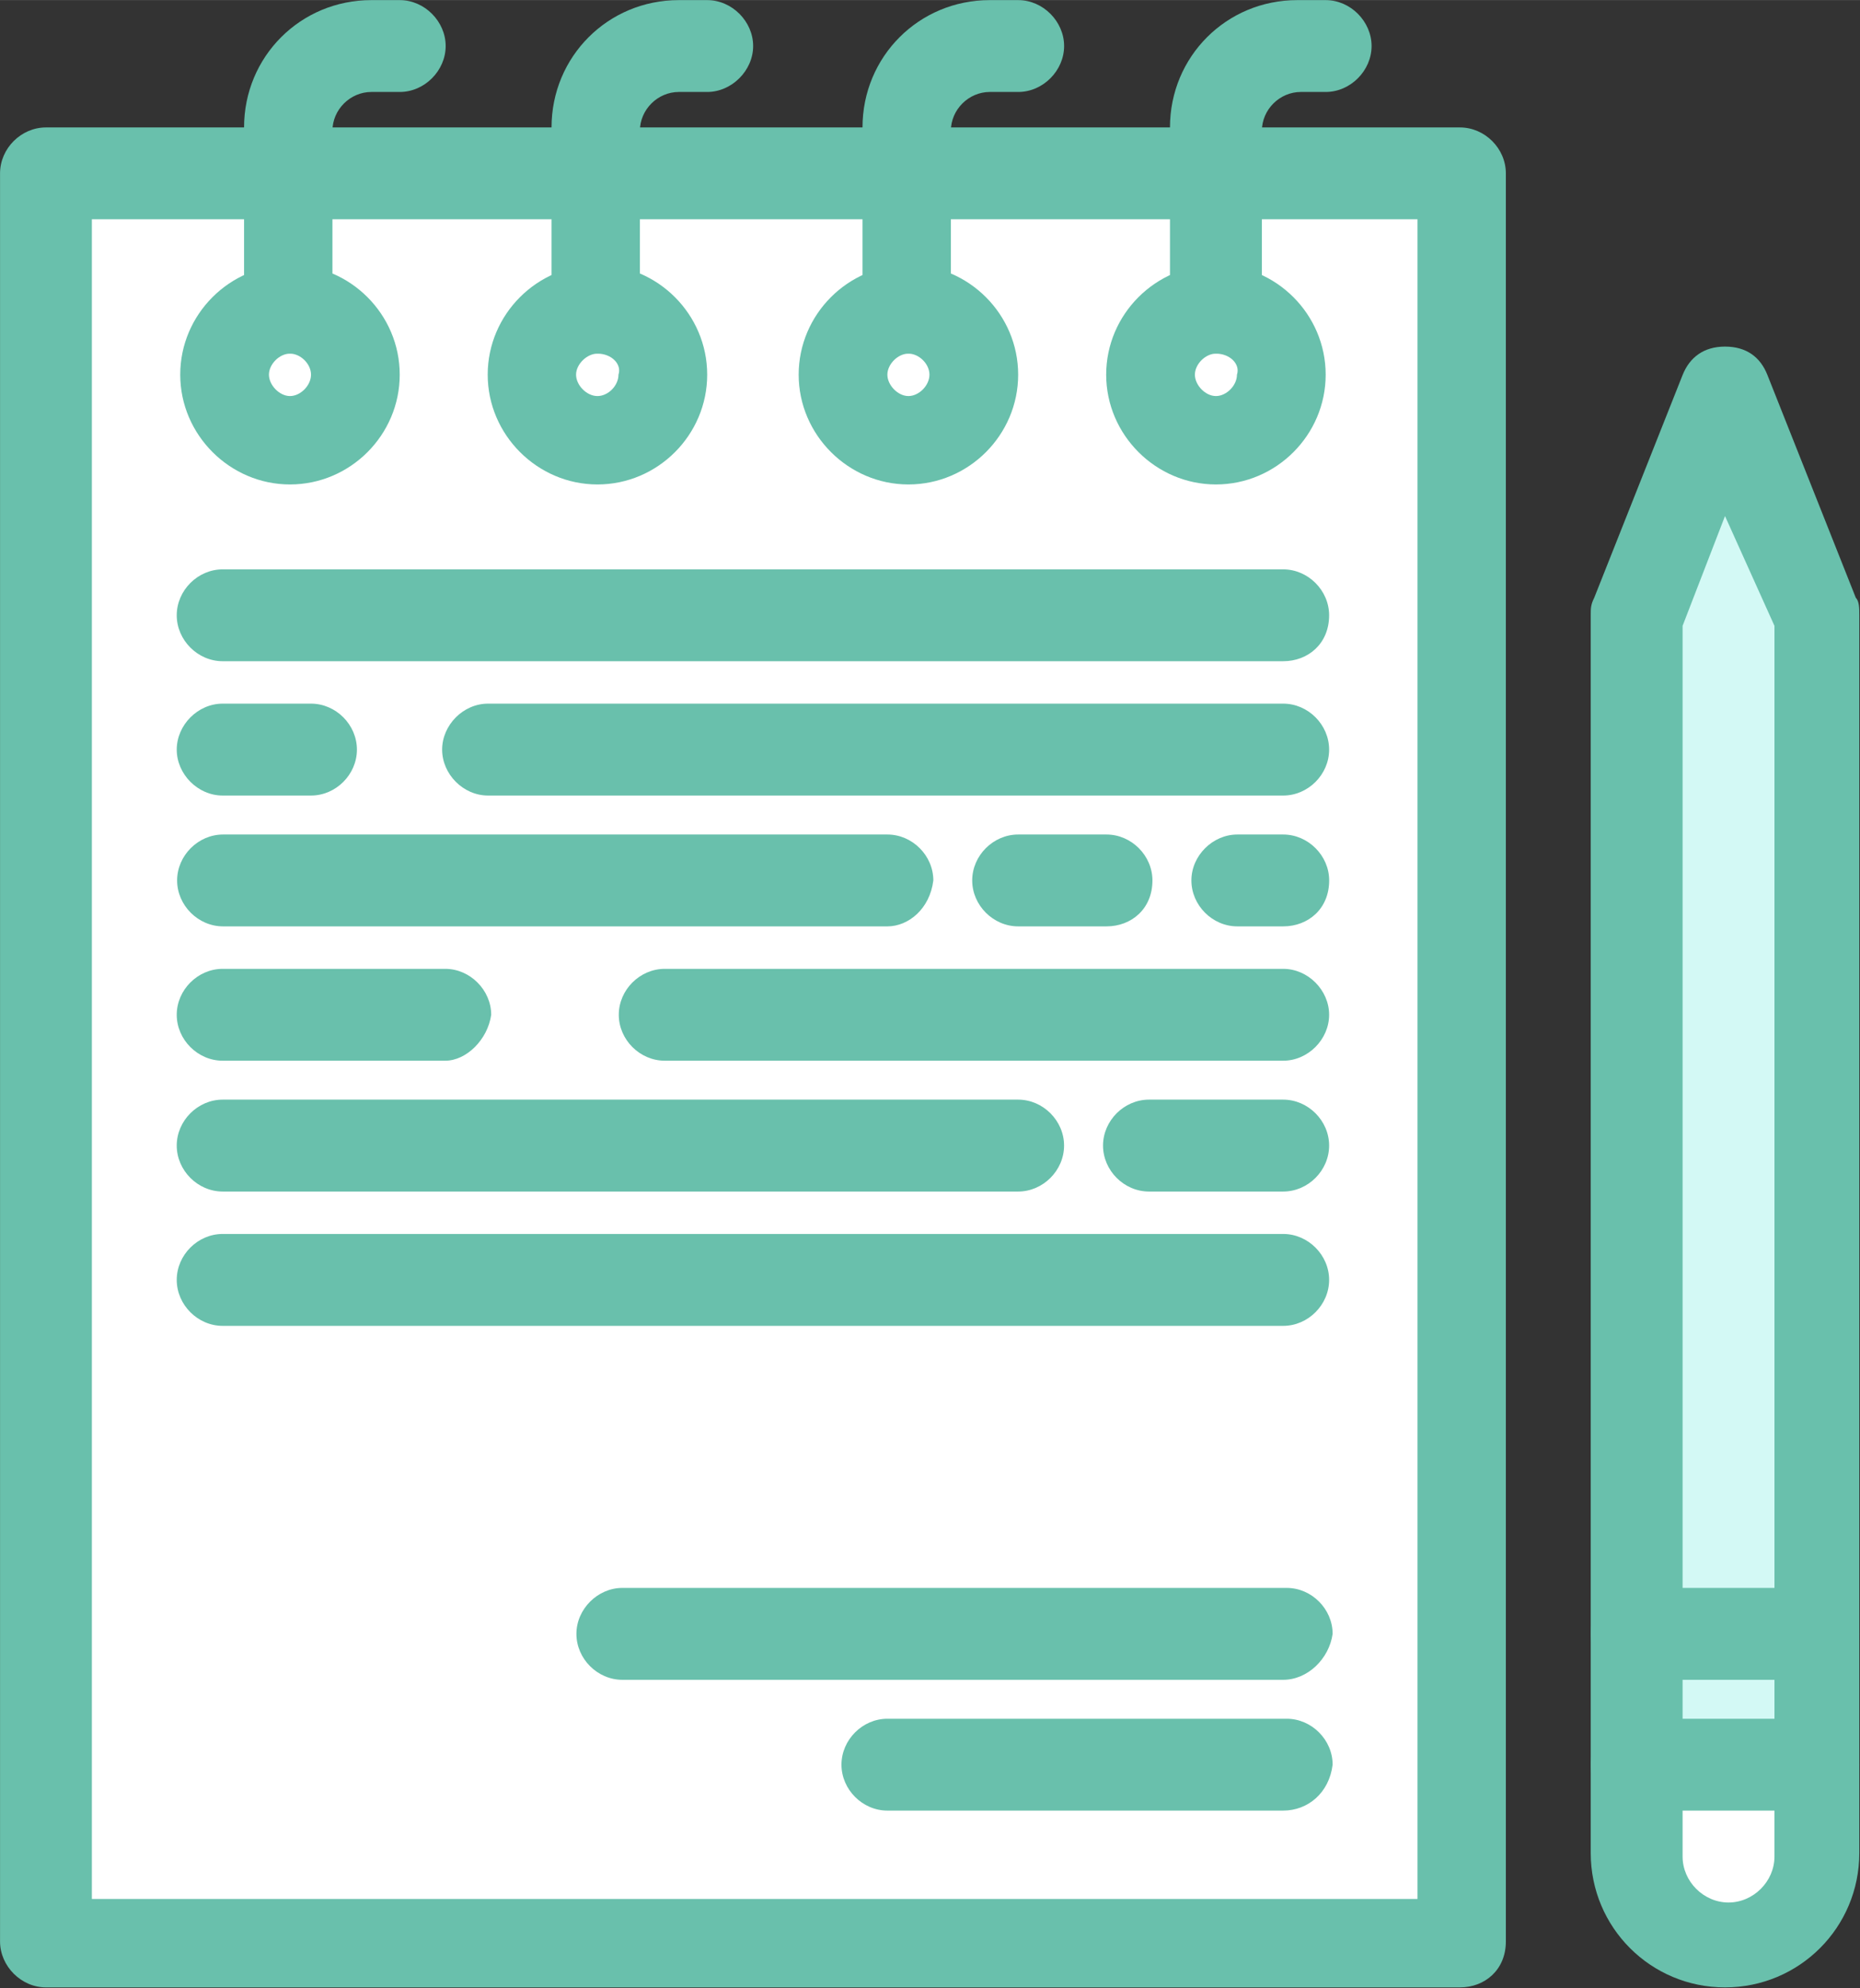 <svg width="43.989" height="47" version="1.1" viewBox="0 0 11.639 12.435" xmlns="http://www.w3.org/2000/svg"><rect x="0" y="0" width="11.639" height="12.435" fill="#333333" stroke="none"/><g transform="translate(17.86 -220.63)"><g transform="matrix(.267 0 0 .267 -17.86 220.59)"><path d="m28.497 4.292h-27.42v41.422h33.139v-41.422z" fill="#fff"/><path d="m42.498 38.425h-4.141v3.147h4.141z" fill="#d3f9f5"/><path d="m42.498 41.572v2.071c0 1.159-0.912 2.071-2.071 2.071s-2.071-0.912-2.071-2.071v-2.071z" fill="#fff"/><path d="m42.498 14.645v23.78h-4.141v-23.78l2.071-5.218z" fill="#d3f9f5"/><g fill="#fff"><path d="m6.795 7.357c0.83 0 1.578 0.666 1.578 1.578 0 0.912-0.666 1.578-1.578 1.578-0.912 0-1.578-0.748-1.578-1.578 0-0.83 0.666-1.578 1.578-1.578z"/><path d="m14.002 7.357c0.83 0 1.578 0.666 1.578 1.578 0 0.912-0.666 1.578-1.578 1.578s-1.487-0.748-1.487-1.578c0-0.83 0.666-1.578 1.487-1.578z"/><path d="m28.497 7.357c0.83 0 1.578 0.666 1.578 1.578 0 0.912-0.666 1.578-1.578 1.578-0.912 0-1.487-0.748-1.487-1.578 0-0.83 0.666-1.578 1.487-1.578z"/><path d="m21.29 7.357c0.83 0 1.578 0.666 1.578 1.578 0 0.912-0.666 1.578-1.578 1.578-0.912 0-1.578-0.748-1.578-1.578 0-0.83 0.666-1.578 1.578-1.578z"/></g><g fill="#69C0AC"><path d="m34.216 46.708h-33.139c-0.583 0-1.076-0.501-1.076-1.076v-41.422c0-0.583 0.493-1.076 1.076-1.076h33.139c0.583 0 1.076 0.493 1.076 1.076v41.422c0 0.665-0.493 1.076-1.076 1.076zm-32.063-2.071h31.068v-39.351h-31.068z"/><path d="m28.497 11.498c-1.405 0-2.572-1.159-2.572-2.572 0-1.413 1.159-2.572 2.572-2.572s2.572 1.159 2.572 2.572c0 1.413-1.159 2.572-2.572 2.572zm0-3.065c-0.246 0-0.493 0.247-0.493 0.493s0.246 0.501 0.493 0.501 0.493-0.247 0.493-0.501c0.082-0.247-0.164-0.493-0.493-0.493z"/><path d="m28.496 8.433c-0.583 0-1.076-0.493-1.076-1.076v-4.223c0-1.66 1.323-2.983 2.983-2.983h0.666c0.583 0 1.076 0.501 1.076 1.076 0 0.575-0.493 1.076-1.076 1.076h-0.583c-0.493 0-0.912 0.411-0.912 0.912v4.306c0 0.411-0.493 0.912-1.077 0.912z"/><path d="m21.29 11.498c-1.405 0-2.572-1.159-2.572-2.572 0-1.413 1.159-2.572 2.572-2.572s2.572 1.159 2.572 2.572c0 1.413-1.159 2.572-2.572 2.572zm0-3.065c-0.246 0-0.493 0.247-0.493 0.493s0.246 0.501 0.493 0.501 0.493-0.247 0.493-0.501-0.246-0.493-0.493-0.493z"/><path d="m21.29 8.433c-0.583 0-1.076-0.493-1.076-1.076v-4.223c0-1.66 1.323-2.983 2.983-2.983h0.666c0.583 0 1.076 0.501 1.076 1.076 0 0.575-0.493 1.076-1.076 1.076h-0.666c-0.493 0-0.912 0.411-0.912 0.912v4.306c0 0.411-0.411 0.912-0.994 0.912z"/><path d="m14.002 11.498c-1.405 0-2.572-1.159-2.572-2.572 0-1.413 1.159-2.572 2.572-2.572s2.572 1.159 2.572 2.572c0 1.413-1.159 2.572-2.572 2.572zm0-3.065c-0.246 0-0.501 0.247-0.501 0.493s0.246 0.501 0.501 0.501 0.493-0.247 0.493-0.501c0.082-0.247-0.164-0.493-0.493-0.493z"/><path d="m14.002 8.433c-0.583 0-1.076-0.493-1.076-1.076v-4.223c0-1.66 1.323-2.983 2.983-2.983h0.665c0.583 0 1.077 0.501 1.077 1.076 0 0.575-0.501 1.076-1.077 1.076h-0.665c-0.493 0-0.912 0.411-0.912 0.912v4.306c0.082 0.411-0.411 0.912-0.994 0.912z"/><path d="m6.796 11.498c-1.405 0-2.572-1.159-2.572-2.572 0-1.413 1.159-2.572 2.572-2.572s2.572 1.159 2.572 2.572c0 1.413-1.159 2.572-2.572 2.572zm0-3.065c-0.247 0-0.493 0.247-0.493 0.493s0.247 0.501 0.493 0.501 0.493-0.247 0.493-0.501-0.247-0.493-0.493-0.493z"/><path d="m6.796 8.433c-0.583 0-1.076-0.493-1.076-1.076v-4.223c0-1.66 1.323-2.983 2.983-2.983h0.666c0.583 0 1.076 0.501 1.076 1.076 0 0.575-0.493 1.076-1.076 1.076h-0.666c-0.493 0-0.912 0.411-0.912 0.912v4.306c0 0.411-0.411 0.912-0.994 0.912z"/><path d="m30.074 15.639h-24.856c-0.583 0-1.076-0.493-1.076-1.076s0.493-1.076 1.076-1.076h24.856c0.583 0 1.076 0.493 1.076 1.076 0 0.665-0.493 1.076-1.076 1.076z"/><path d="m30.074 18.786h-18.636c-0.583 0-1.076-0.501-1.076-1.076s0.493-1.077 1.076-1.077h18.636c0.583 0 1.076 0.493 1.076 1.077s-0.493 1.076-1.076 1.076z"/><path d="m20.798 21.851h-15.571c-0.583 0-1.076-0.493-1.076-1.076s0.493-1.076 1.076-1.076h15.571c0.583 0 1.076 0.493 1.076 1.076-0.082 0.666-0.583 1.076-1.076 1.076z"/><path d="m30.074 24.998h-14.495c-0.584 0-1.077-0.493-1.077-1.076s0.493-1.076 1.077-1.076h14.495c0.583 0 1.076 0.501 1.076 1.076s-0.493 1.076-1.076 1.076z"/><path d="m23.862 28.063h-18.644c-0.583 0-1.076-0.493-1.076-1.077 0-0.583 0.493-1.076 1.076-1.076h18.644c0.583 0 1.076 0.493 1.076 1.076 0 0.584-0.493 1.077-1.076 1.077z"/><path d="m30.074 31.21h-24.856c-0.583 0-1.076-0.493-1.076-1.077s0.493-1.076 1.076-1.076h24.856c0.583 0 1.076 0.493 1.076 1.076s-0.493 1.077-1.076 1.077z"/><path d="m30.074 42.566h-9.277c-0.583 0-1.076-0.493-1.076-1.076s0.493-1.076 1.076-1.076h9.359c0.583 0 1.076 0.493 1.076 1.076-0.082 0.666-0.583 1.076-1.159 1.076z"/><path d="m30.074 39.502h-15.489c-0.583 0-1.076-0.493-1.076-1.076s0.501-1.077 1.076-1.077h15.571c0.583 0 1.076 0.493 1.076 1.077-0.082 0.583-0.583 1.076-1.159 1.076z"/><path d="m40.428 46.708c-1.742 0-3.147-1.405-3.147-3.147v-28.998c0-0.164 0-0.246 0.082-0.411l2.071-5.218c0.164-0.411 0.493-0.666 0.994-0.666 0.501 0 0.83 0.247 0.994 0.666l2.071 5.218c0.082 0.082 0.082 0.246 0.082 0.411v28.998c0 1.742-1.405 3.147-3.147 3.147zm-0.994-31.898v28.833c0 0.583 0.493 1.076 1.076 1.076s1.077-0.493 1.077-1.076v-28.833l-1.159-2.572z"/><path d="m42.498 42.566h-4.141c-0.583 0-1.076-0.493-1.076-1.076s0.493-1.076 1.076-1.076h4.141c0.584 0 1.077 0.493 1.077 1.076 0 0.666-0.493 1.076-1.077 1.076z"/><path d="m42.498 39.502h-4.141c-0.583 0-1.076-0.493-1.076-1.076s0.493-1.077 1.076-1.077h4.141c0.584 0 1.077 0.493 1.077 1.077s-0.493 1.076-1.077 1.076z"/><path d="m7.289 18.786h-2.071c-0.583 0-1.076-0.501-1.076-1.076s0.493-1.077 1.076-1.077h2.071c0.583 0 1.076 0.493 1.076 1.077s-0.493 1.076-1.076 1.076z"/><path d="m25.933 21.851h-2.071c-0.583 0-1.077-0.493-1.077-1.076s0.493-1.076 1.077-1.076h2.071c0.583 0 1.076 0.493 1.076 1.076 0 0.666-0.493 1.076-1.076 1.076z"/><path d="m30.074 21.851h-1.076c-0.583 0-1.076-0.493-1.076-1.076s0.501-1.076 1.076-1.076h1.076c0.583 0 1.077 0.493 1.077 1.076 0 0.666-0.493 1.076-1.077 1.076z"/><path d="m10.436 24.998h-5.218c-0.583 0-1.076-0.493-1.076-1.076s0.493-1.076 1.076-1.076h5.218c0.583 0 1.076 0.501 1.076 1.076-0.082 0.583-0.583 1.076-1.076 1.076z"/><path d="m30.074 28.063h-3.147c-0.583 0-1.076-0.493-1.076-1.077 0-0.583 0.493-1.076 1.076-1.076h3.147c0.583 0 1.076 0.493 1.076 1.076 0 0.584-0.493 1.077-1.076 1.077z"/></g></g></g></svg>
